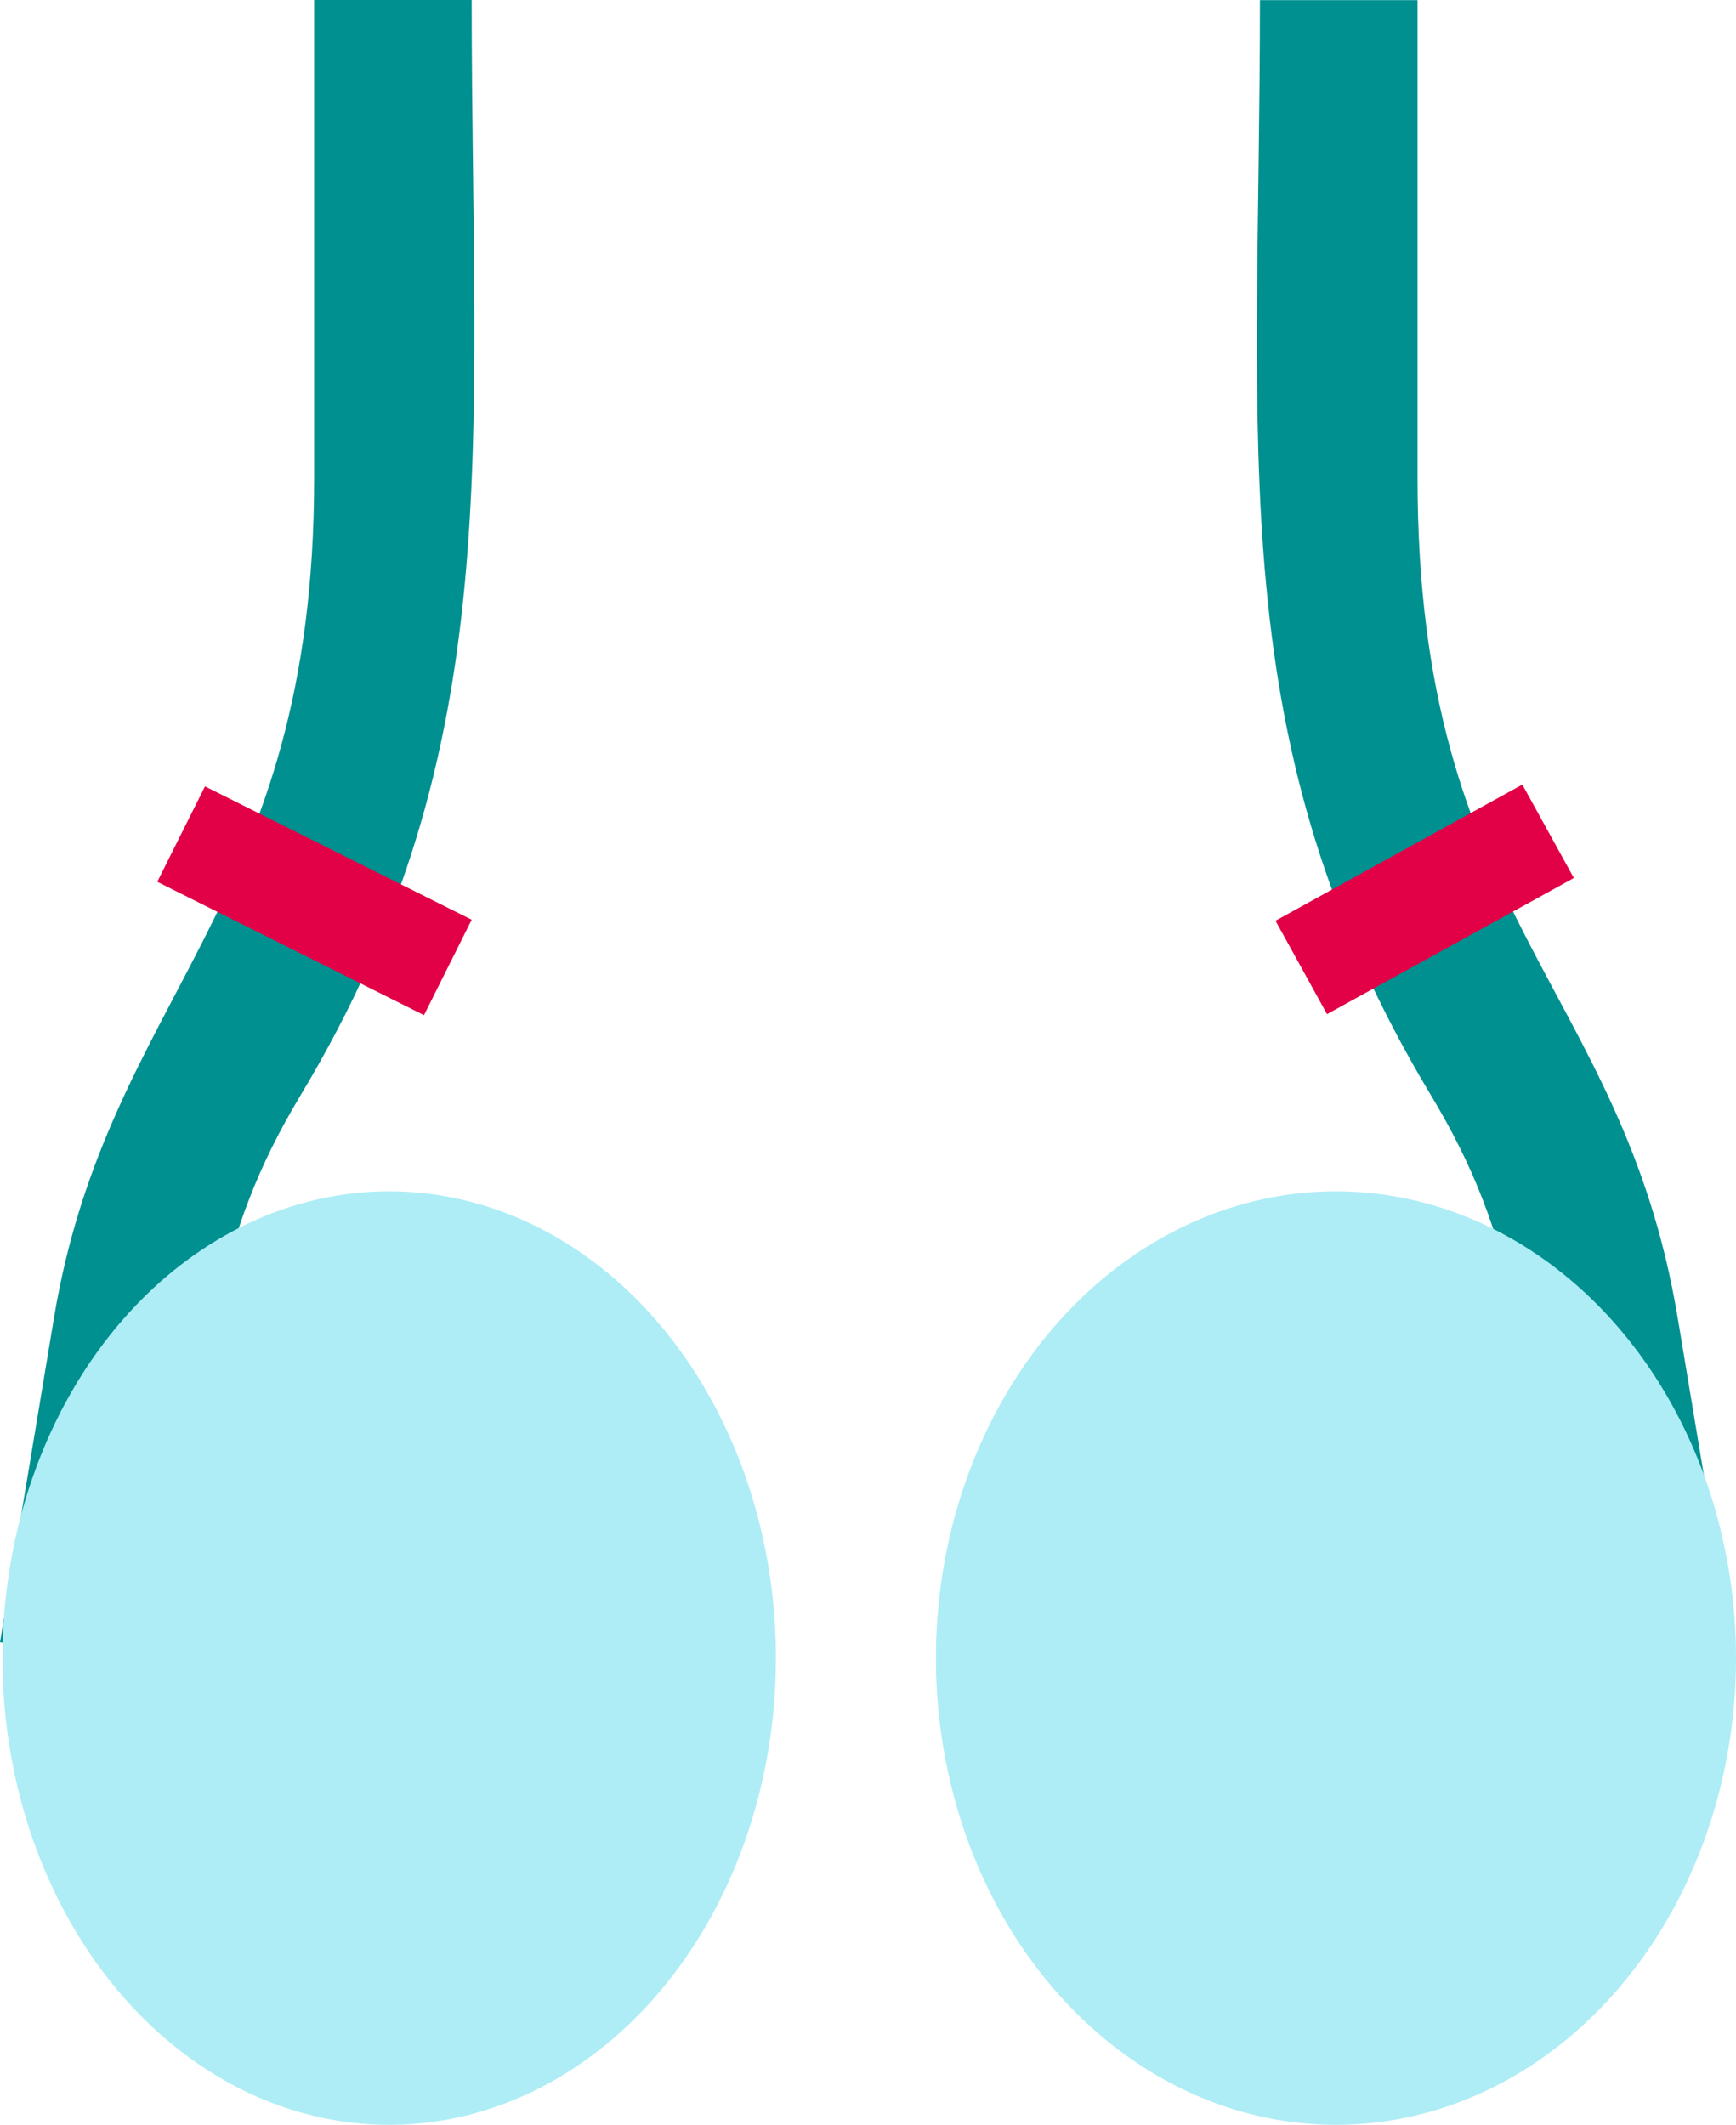 <svg height="79.667" viewBox="0 0 65.093 79.667" width="65.093" xmlns="http://www.w3.org/2000/svg"><path d="m10.842 63.543-5.828-.969 2.03-12.2c2.036-12.146 9.749-15.261 9.749-31.449v-17.925h5.907c0 16.839 1.43 27.985-6.4 41.038-3.28 5.47-3.4 9.147-5.458 21.505z" fill="#009090" transform="translate(-5.014 -1)"/><path d="m32.937 63.543c-2.063-12.37-2.169-16.02-5.461-21.5-7.9-13.168-6.4-24.014-6.4-41.038h5.91v17.924c0 16.587 7.654 18.946 9.749 31.446l2.03 12.2z" fill="#009090" transform="translate(26.166 -1)"/><ellipse cx="50.093" cy="62.167" fill="#aeedf5" rx="15" ry="17.5"/><ellipse cx="14.593" cy="62.167" fill="#aeedf5" rx="14.5" ry="17.5"/><g fill="none" stroke="#e20046" stroke-width="4"><path d="m6.792 31.272 10 5"/><path d="m48.792 36.272 9.255-5.105"/></g></svg>